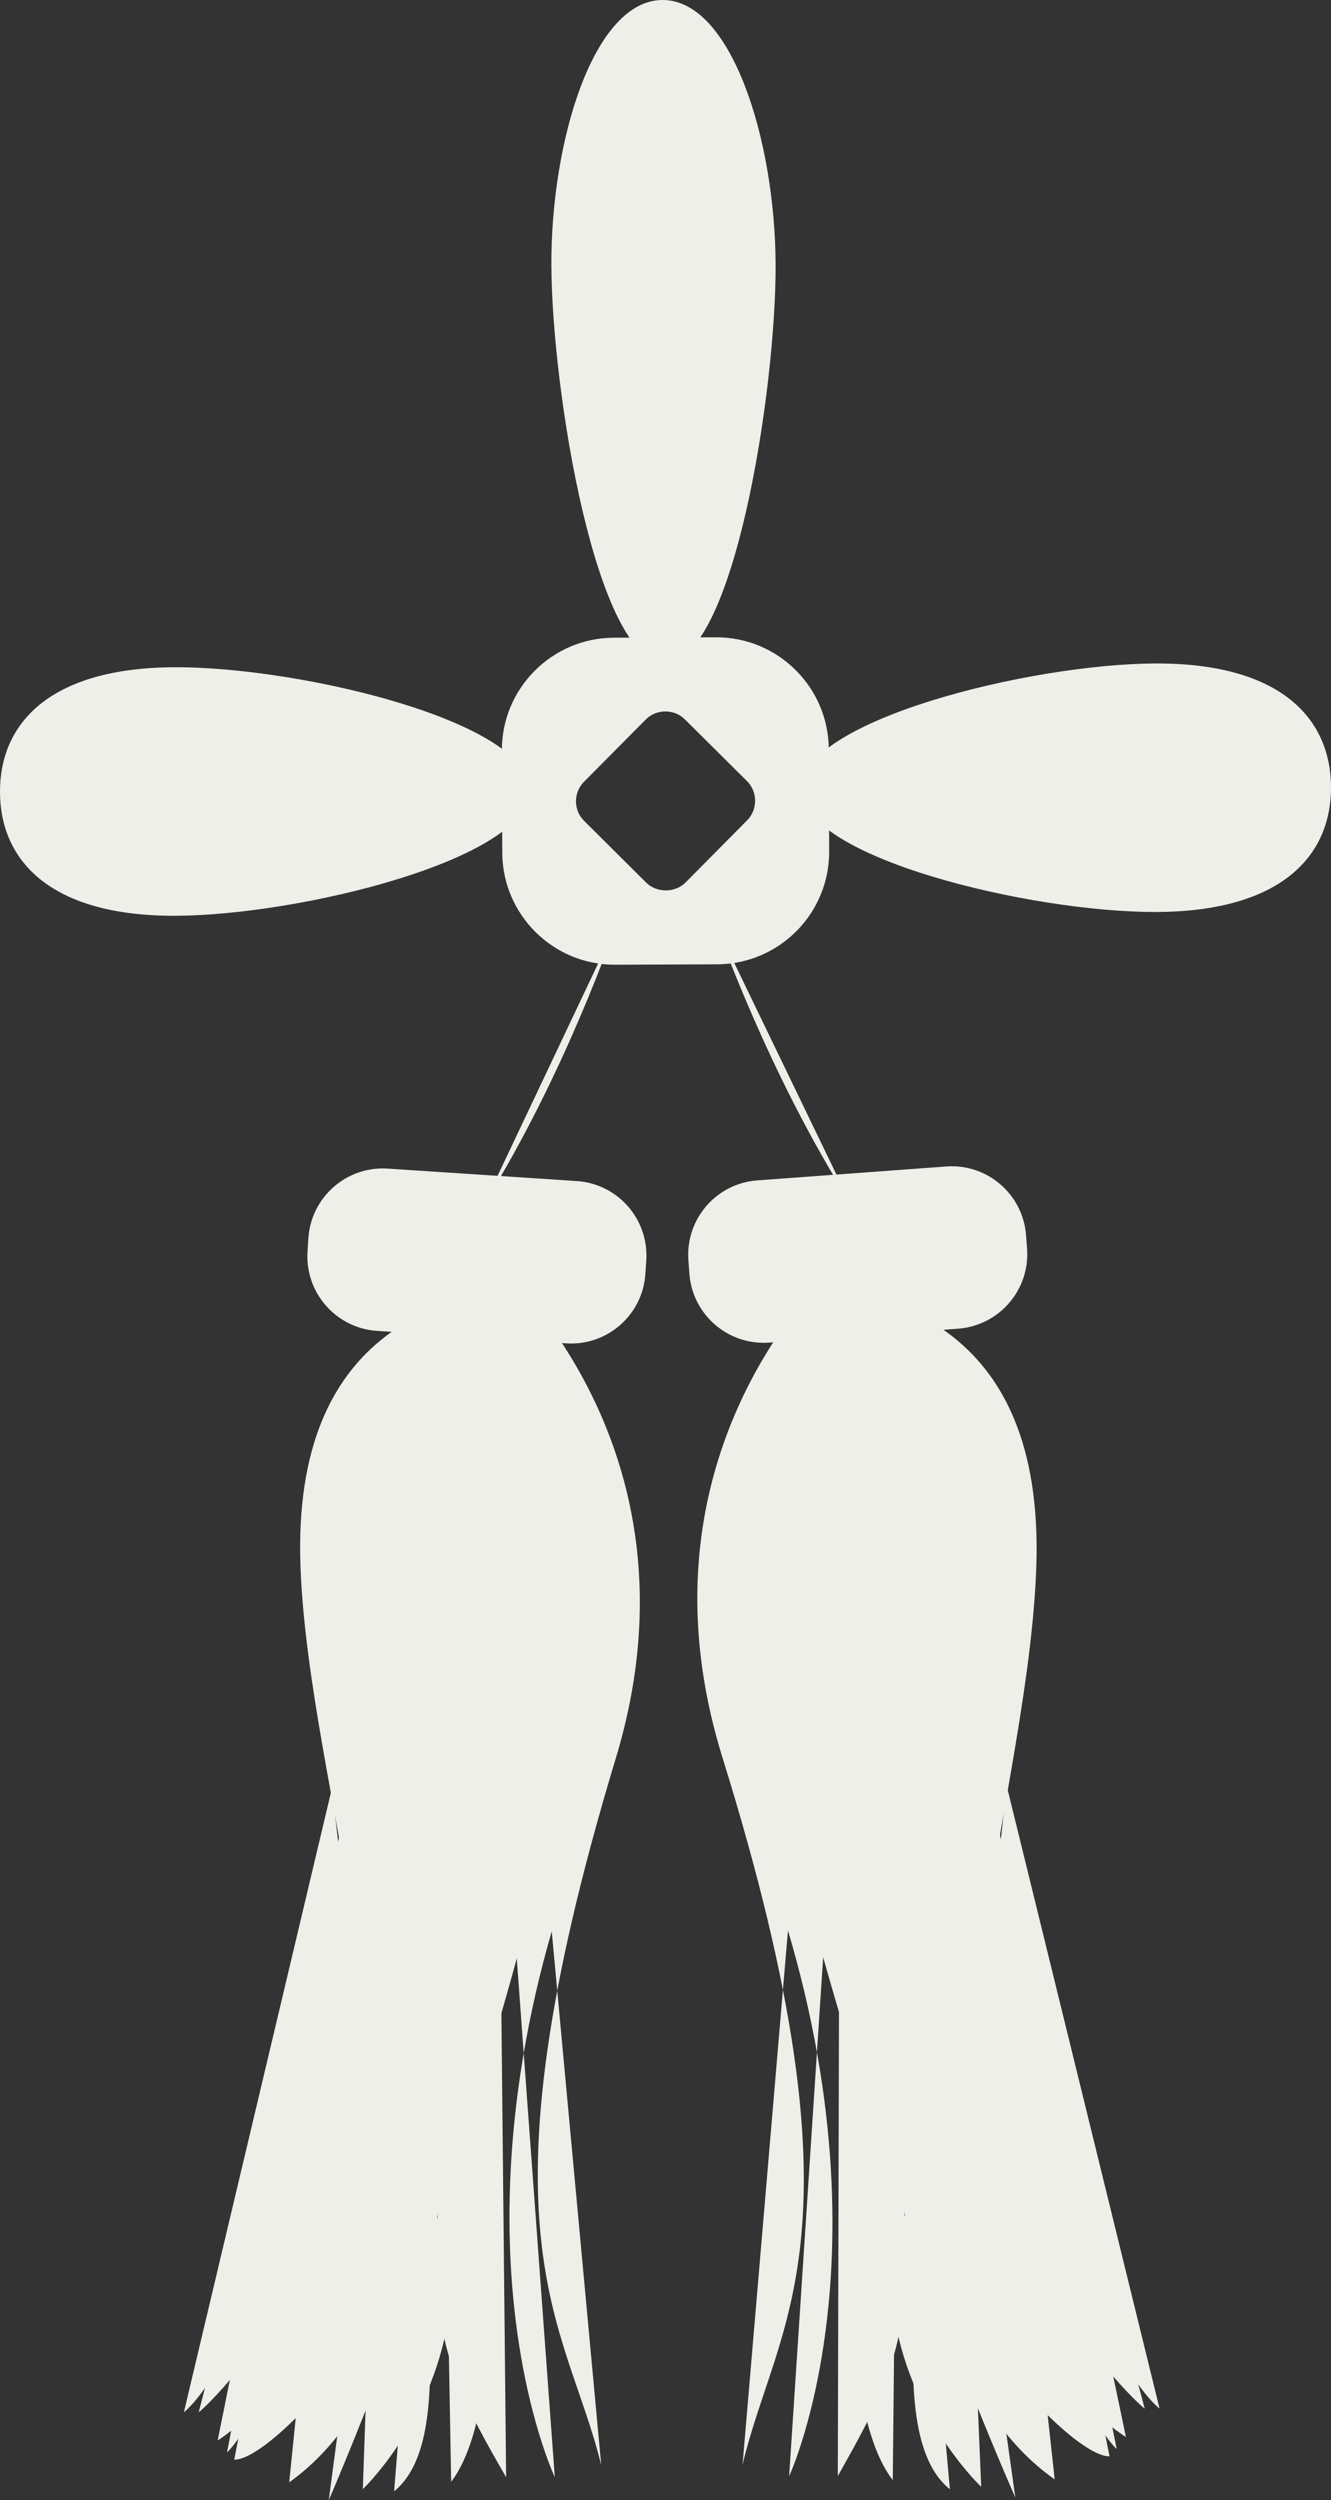 <?xml version="1.0" encoding="UTF-8"?><svg id="b" xmlns="http://www.w3.org/2000/svg" width="58.906" height="110.604" viewBox="0 0 58.906 110.604"><rect x="0" y="0" width="58.906" height="110.604" fill="#333333" stroke="none"/><defs><style>.d{fill:#efefe9;stroke-width:0px;}</style></defs><g id="c"><path class="d" d="M37.212,56.336s-8.92,8.708-3.109,22.419c8.773,20.705,6.288,24.912,2.976,30.785"/><path class="d" d="M37.41,55.565s-9.79,8.202-5.43,22.209c6.585,21.16,2.399,24.868.884,31.263"/><path class="d" d="M37.408,56.793c1.451.922,8.813,1.487,8.457,12.476-.312,9.735-5.396,23.371-1.227,29.631,4.172,6.259,6.024,7.66,6.024,7.66"/><path class="d" d="M41.208,59.503s1.683,9.895.913,17.544c-.772,7.646-4.311,26.375,4.556,32.645"/><path class="d" d="M38.773,57.296s-4.77,10.751-2.998,20.079c1.554,8.17,5.28,23.395,8.749,27.475,3.464,4.078,4.58,3.815,4.58,3.815"/><path class="d" d="M40.026,59.055s-3.553,12.312-2.738,22.729c.67,8.602-.898,23.954,2.223,27.934"/><path class="d" d="M39.215,57.262s7.687,1.747,5.067,24.222c-1.113,9.571,4.393,22.918,7.036,25.073"/><path class="d" d="M39.172,57.466s4.066,5.896,4.391,27.197c.143,9.522,3.464,21.365,5.859,23.687"/><path class="d" d="M37.484,57.4s-6.327,5.178-3.54,18.975c3.519,17.437,10.99,34.111,10.99,34.111"/><path class="d" d="M41.367,61.293s3.828,6.886,3.135,15.575c-.695,8.689-5.711,21.957-4.802,26.235.904,4.276,3.725,6.915,3.725,6.915"/><path class="d" d="M38.327,57.675s-10.483,8.192-4.512,24.533c6.087,16.668,1.11,27.341,1.11,27.341"/><path class="d" d="M39.529,58.608s-2.103,26.47,3.109,39.827c2.535,6.498,7.192,9.38,7.192,9.38"/><path class="d" d="M37.356,57.439s2.14,7.828,3.83,21.674c1.692,13.845-3.161,27.765.852,31.013"/><path class="d" d="M21.856,56.395s8.987,8.639,3.281,22.394c-8.613,20.772-6.096,24.959-2.737,30.807"/><path class="d" d="M21.652,55.625s9.853,8.126,5.6,22.167c-6.422,21.21-2.206,24.886-.643,31.269"/><path class="d" d="M21.663,56.853c-1.444.933-8.801,1.554-8.361,12.541.387,9.732,5.576,23.329,1.457,29.621-4.125,6.291-5.965,7.706-5.965,7.706"/><path class="d" d="M17.884,59.592s-1.607,9.908-.778,17.55c.831,7.64,4.516,26.341-4.306,32.679"/><path class="d" d="M20.302,57.367s4.852,10.714,3.152,20.055c-1.491,8.181-5.099,23.435-8.536,27.541-3.433,4.104-4.551,3.85-4.551,3.85"/><path class="d" d="M19.062,59.136s3.648,12.285,2.913,22.708c-.604,8.607,1.082,23.946-2.008,27.95"/><path class="d" d="M19.86,57.336s-7.673,1.806-4.88,24.26c1.186,9.562-4.216,22.951-6.842,25.126"/><path class="d" d="M19.904,57.54s-4.02,5.928-4.182,27.23c-.07,9.523-3.299,21.391-5.676,23.731"/><path class="d" d="M21.592,57.462s6.367,5.129,3.686,18.948c-3.385,17.464-10.727,34.195-10.727,34.195"/><path class="d" d="M17.739,61.384s-3.775,6.916-3.015,15.598c.762,8.683,5.879,21.912,5.005,26.197-.873,4.283-3.671,6.943-3.671,6.943"/><path class="d" d="M20.751,57.742s10.546,8.111,4.7,24.497c-5.959,16.714-.898,27.349-.898,27.349"/><path class="d" d="M19.556,58.685s2.307,26.453-2.802,39.85c-2.486,6.517-7.121,9.435-7.121,9.435"/><path class="d" d="M21.72,57.499s-2.081,7.844-3.664,21.703c-1.586,13.858,3.374,27.739-.614,31.019"/><path class="d" d="M45.455,55.244c.133,1.82-1.234,3.402-3.052,3.538l-8.358.615c-1.821.135-3.402-1.232-3.535-3.051l-.043-.59c-.135-1.818,1.229-3.401,3.05-3.535l8.358-.615c1.817-.136,3.402,1.231,3.536,3.049l.043.589Z"/><path class="d" d="M13.61,55.366c-.118,1.82,1.26,3.393,3.079,3.514l8.364.551c1.822.121,3.392-1.258,3.51-3.078l.039-.591c.119-1.819-1.256-3.391-3.078-3.511l-8.362-.551c-1.818-.122-3.393,1.257-3.514,3.076l-.038.59Z"/><path class="d" d="M31.737,41.029s2.246,6.434,5.866,12.145"/><path class="d" d="M27.219,41.046s-2.197,6.451-5.774,12.19"/><path class="d" d="M24.403,11.744c.021,5.552,1.994,17.593,5.029,17.582s4.915-12.068,4.894-17.62S32.354-.012,29.319,0s-4.938,6.194-4.917,11.744Z"/><path class="d" d="M51.134,29.352c-5.536.021-15.692,2.522-15.68,5.557s10.186,5.459,15.723,5.438,7.741-2.49,7.729-5.528-2.238-5.488-7.772-5.467Z"/><path class="d" d="M7.731,29.519c5.533-.021,15.708,2.402,15.72,5.437s-10.144,5.537-15.677,5.559S.012,38.084,0,35.046s2.194-5.505,7.731-5.527Z"/><path class="d" d="M36.687,35.348l-.008-2.201c-.011-2.741-2.25-4.962-4.992-4.952l-4.519.017c-2.743.011-4.967,2.249-4.956,4.99l.017,4.522c.011,2.744,2.251,4.967,4.995,4.956l2.251-.009s.006,0,.009,0c.001,0,.004,0,.006,0l2.253-.009c2.742-.011,4.964-2.25,4.953-4.994l-.008-2.197c0-.021.006-.041.006-.062,0-.021-.006-.04-.006-.062ZM30.309,31.824l2.751,2.733c.227.226.352.524.359.843v.046c-.005.318-.127.616-.352.845l-2.725,2.75c-.463.467-1.28.467-1.741.01l-2.748-2.733c-.24-.237-.361-.549-.362-.862v-.006c-.001-.313.118-.626.356-.865l2.733-2.754c.223-.225.52-.349.838-.356h.047c.318.005.618.126.845.351Z"/></g></svg>